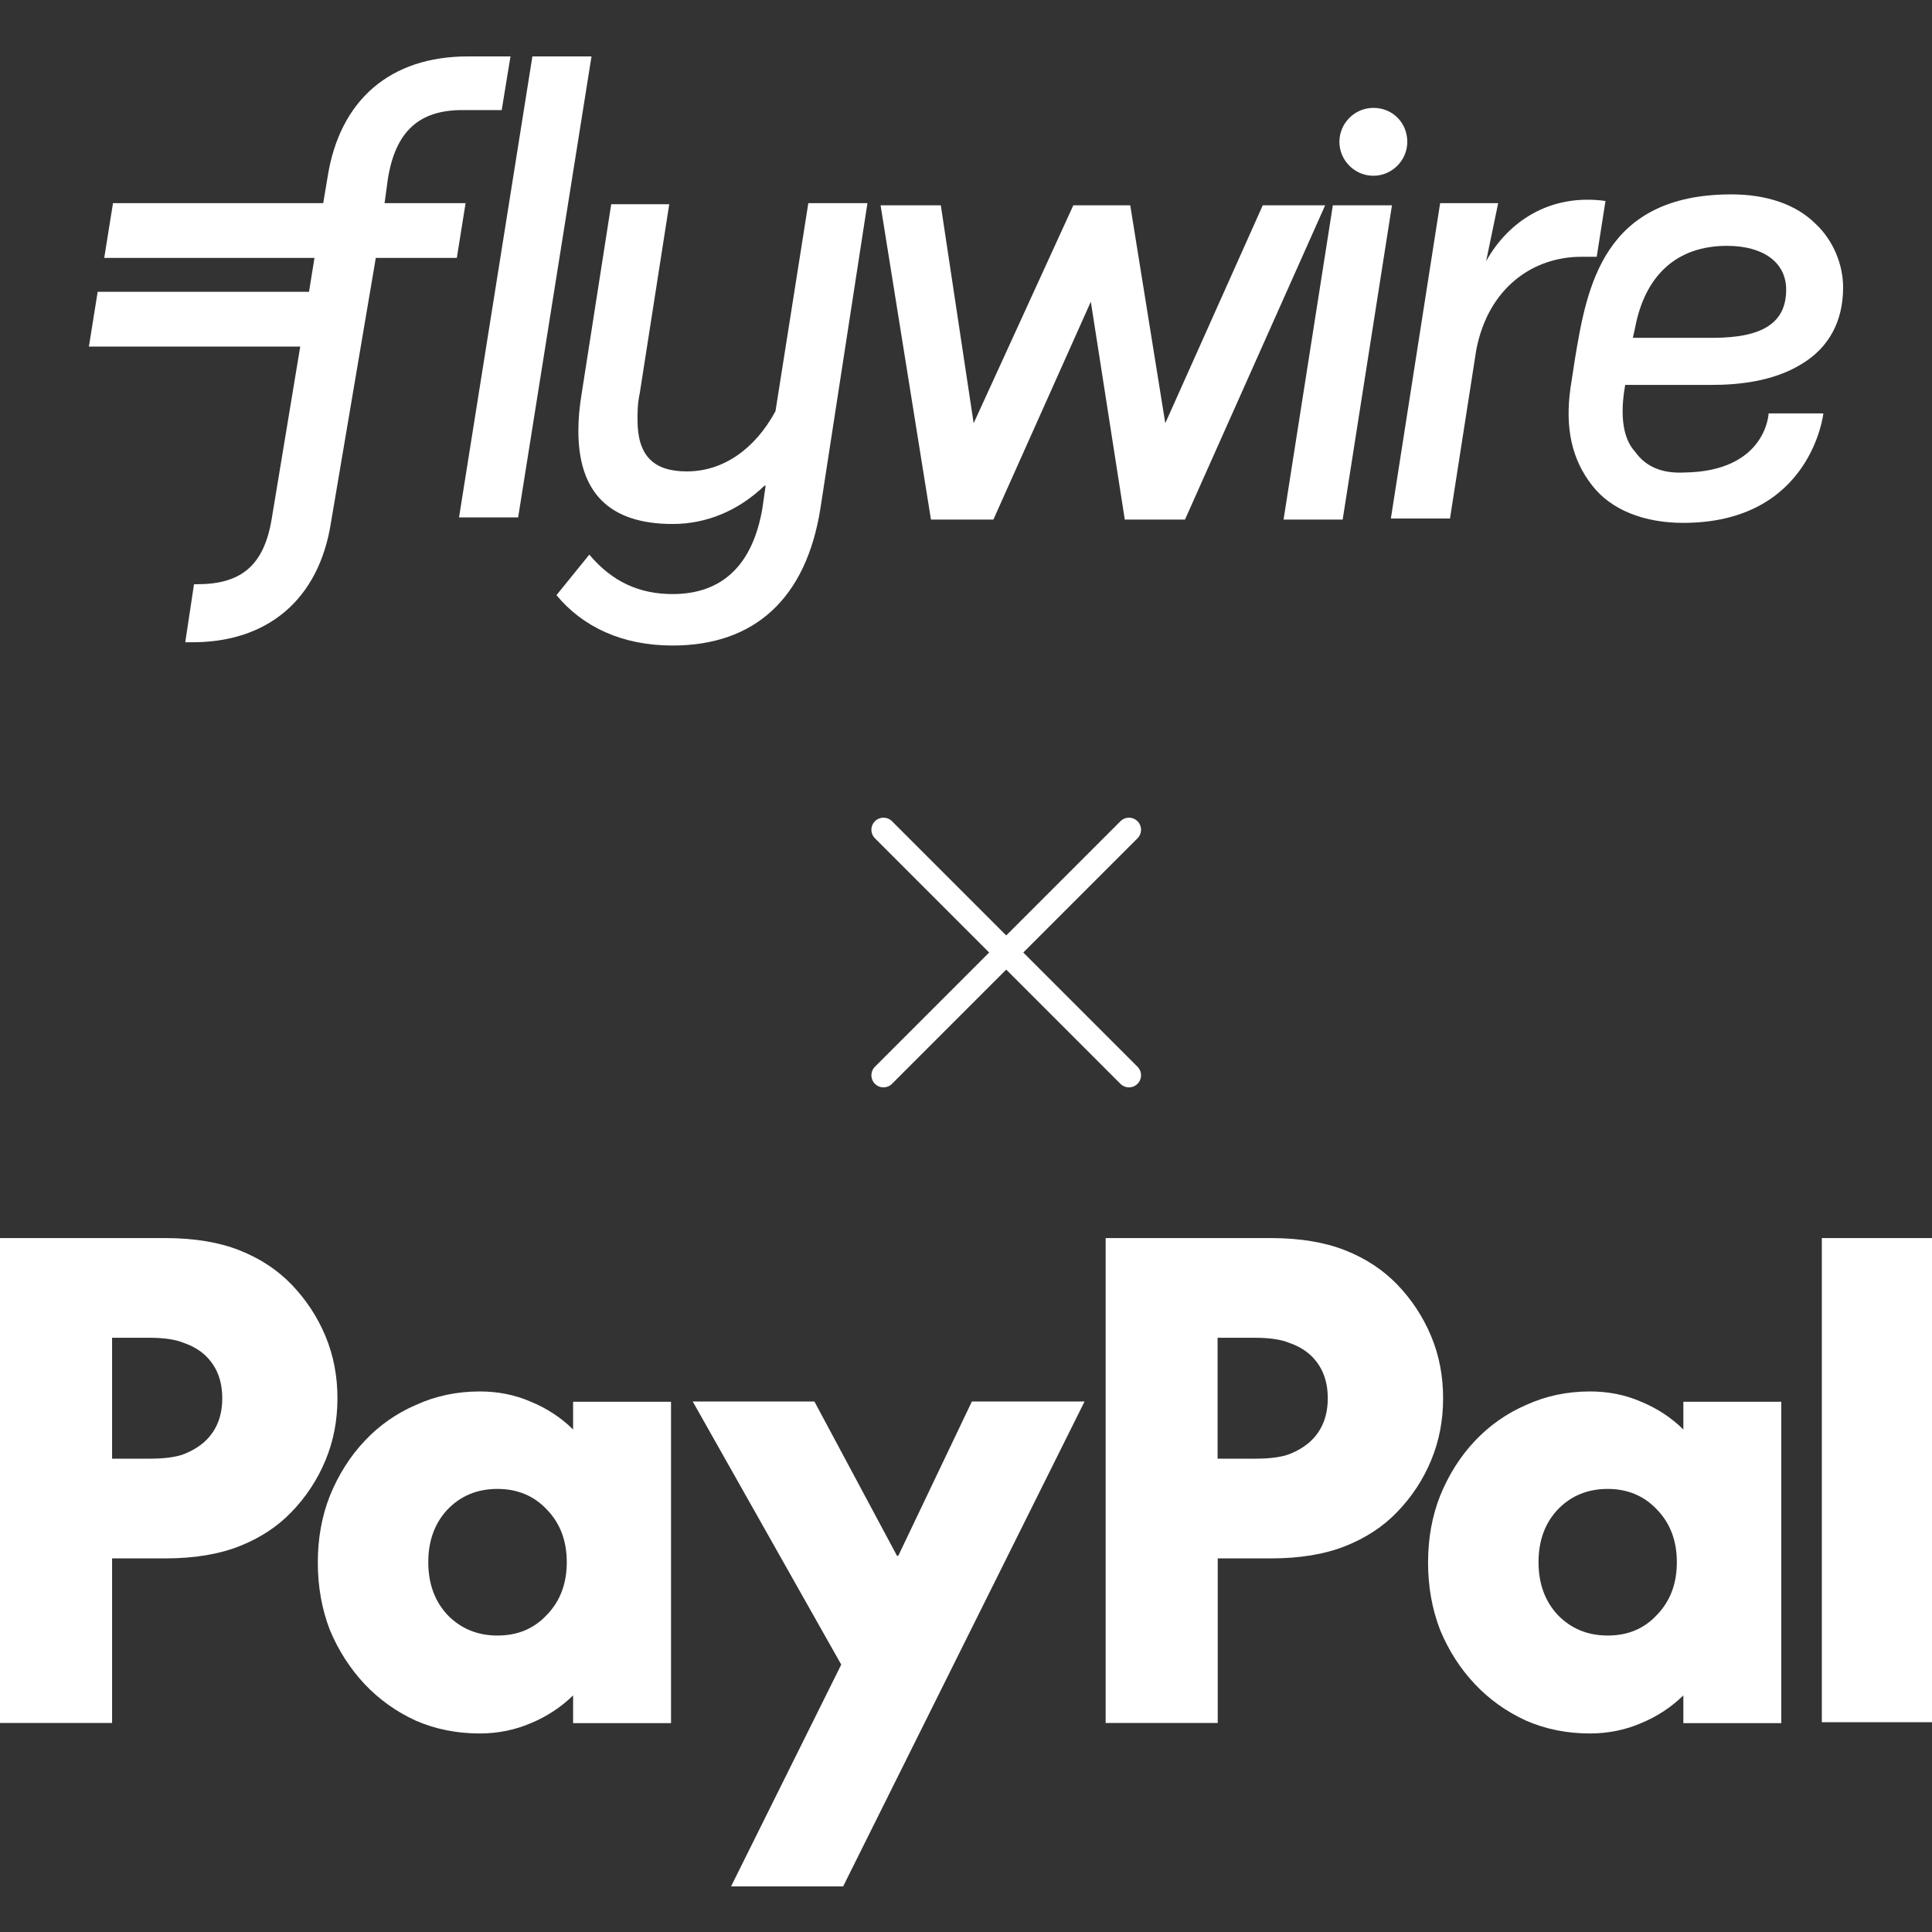 <svg width="80" height="80" viewBox="0 0 80 80" fill="none" xmlns="http://www.w3.org/2000/svg">
<rect x="0" y="0" width="80" height="80" fill="#333333" stroke="none"/>
<g clip-path="url(#clip0_311_4680)">
<path d="M19.007 21.425L22.045 2.336H24.493L21.455 21.425H19.007ZM33.97 21.062C33.38 24.78 31.249 26.73 27.849 26.73C25.763 26.73 24.13 25.959 23.042 24.644L24.402 22.966C25.355 24.1 26.488 24.599 27.849 24.599C29.889 24.599 31.158 23.42 31.567 21.062L31.703 20.11H31.657C30.569 21.153 29.254 21.697 27.849 21.697C25.219 21.697 23.949 20.382 23.949 17.843C23.949 17.344 23.994 16.845 24.085 16.301L25.309 8.457H27.712L26.488 16.301C26.398 16.709 26.398 17.072 26.398 17.389C26.398 18.84 27.032 19.52 28.438 19.52C29.934 19.52 31.249 18.614 32.111 17.027L33.471 8.412H35.919L33.97 21.062ZM61.537 10.815L62.036 8.412H59.633L57.593 21.47H60.041L61.129 14.488C61.628 11.903 63.487 10.633 65.482 10.633C65.709 10.633 65.89 10.633 66.117 10.633L66.48 8.321C64.167 8.004 62.444 9.183 61.537 10.815ZM52.288 8.502L48.252 17.525L46.801 8.502H44.444L40.317 17.525L38.957 8.502H36.463L38.549 21.515H41.134L45.169 12.492L46.575 21.515H49.068L54.872 8.502H52.288ZM53.149 21.515L55.19 8.502H57.638L55.597 21.515H53.149ZM58.273 5.873C58.273 6.643 57.638 7.278 56.867 7.278C56.096 7.278 55.462 6.643 55.462 5.873C55.462 5.102 56.096 4.467 56.867 4.467C57.683 4.467 58.273 5.102 58.273 5.873ZM12.795 12.084L13.022 10.679H4.316L4.679 8.412H13.384L13.566 7.324C14.065 4.15 16.15 2.336 19.37 2.336H21.138L20.775 4.558H19.143C17.375 4.558 16.377 5.419 16.06 7.414L15.924 8.412H19.279L18.916 10.679H15.561L13.702 21.651C13.203 24.825 11.072 26.639 7.853 26.594H7.671L8.034 24.191H8.17C9.984 24.191 10.936 23.42 11.253 21.47L12.432 14.351H3.681L4.044 12.084H12.795ZM69.744 19.566C73.145 19.52 73.235 17.117 73.235 17.117H75.502C75.502 17.117 75.004 21.651 69.699 21.651C68.067 21.651 66.706 21.107 65.935 20.11C65.074 19.022 64.802 17.707 65.029 16.074L65.21 14.896C65.709 11.858 66.389 8.049 71.694 8.049C73.145 8.049 74.369 8.457 75.185 9.273C75.911 9.953 76.319 10.951 76.319 11.903C76.319 13.309 75.729 14.397 74.596 15.077C73.417 15.802 71.966 15.938 70.878 15.938H67.296C67.069 17.208 67.205 18.16 67.704 18.704C68.157 19.339 68.837 19.611 69.744 19.566ZM67.704 13.581L67.613 13.989H70.923C73.009 13.989 73.961 13.354 73.961 11.994C73.961 10.86 73.009 10.18 71.512 10.18C69.427 10.18 68.112 11.404 67.704 13.581Z" fill="white"/>
</g>
<path d="M46.748 34.359L36.583 44.525" stroke="white" stroke-linecap="round" stroke-linejoin="round"/>
<path d="M36.583 34.359L46.748 44.525" stroke="white" stroke-linecap="round" stroke-linejoin="round"/>
<g clip-path="url(#clip1_311_4680)">
<path d="M80 51.266V71.314H75.438V51.266H80ZM73.759 58.032V71.351H69.704V70.203C69.191 70.704 68.605 71.082 67.957 71.351C67.304 71.632 66.595 71.779 65.838 71.779C64.885 71.779 64 71.602 63.188 71.247C62.376 70.875 61.667 70.368 61.069 69.733C60.464 69.092 59.988 68.347 59.634 67.498C59.298 66.63 59.133 65.696 59.133 64.701C59.133 63.705 59.298 62.783 59.634 61.934C59.988 61.067 60.464 60.31 61.069 59.669C61.666 59.032 62.387 58.525 63.188 58.179C64 57.806 64.885 57.617 65.838 57.617C66.595 57.617 67.304 57.757 67.957 58.044C68.611 58.313 69.197 58.692 69.704 59.192V58.044H73.759V58.032ZM66.571 67.724C67.401 67.724 68.079 67.443 68.611 66.869C69.16 66.301 69.435 65.574 69.435 64.689C69.435 63.803 69.16 63.07 68.611 62.508C68.079 61.94 67.395 61.653 66.571 61.653C65.747 61.653 65.05 61.934 64.501 62.508C63.969 63.076 63.707 63.803 63.707 64.689C63.707 65.574 63.976 66.307 64.501 66.869C65.05 67.437 65.74 67.724 66.571 67.724ZM52.623 51.266C53.826 51.266 54.852 51.437 55.701 51.773C56.55 52.108 57.264 52.579 57.85 53.183C58.449 53.806 58.919 54.514 59.255 55.315C59.591 56.114 59.756 56.976 59.756 57.898C59.756 58.82 59.591 59.681 59.255 60.481C58.925 61.273 58.449 61.997 57.85 62.612C57.27 63.217 56.55 63.687 55.701 64.023C54.852 64.359 53.826 64.53 52.623 64.53H50.424V71.345H45.783V51.266H52.623ZM51.957 60.401C52.58 60.401 53.05 60.34 53.392 60.212C53.747 60.072 54.04 59.889 54.266 59.681C54.742 59.235 54.98 58.643 54.98 57.898C54.98 57.153 54.742 56.56 54.266 56.114C54.034 55.901 53.747 55.73 53.392 55.608C53.056 55.467 52.58 55.394 51.957 55.394H50.418V60.401H51.957ZM28.684 58.032H33.722L37.142 64.42H37.197L40.244 58.032H44.91L34.913 78.111H30.272L34.834 68.927L28.684 58.032ZM27.786 58.032V71.351H23.731V70.203C23.218 70.704 22.632 71.082 21.985 71.351C21.331 71.632 20.623 71.779 19.866 71.779C18.913 71.779 18.027 71.602 17.215 71.247C16.403 70.875 15.695 70.368 15.096 69.733C14.498 69.092 14.015 68.347 13.661 67.498C13.325 66.63 13.16 65.696 13.16 64.701C13.16 63.705 13.325 62.783 13.661 61.934C14.015 61.067 14.492 60.31 15.096 59.669C15.692 59.031 16.414 58.524 17.215 58.179C18.027 57.806 18.913 57.617 19.866 57.617C20.623 57.617 21.331 57.757 21.985 58.044C22.638 58.313 23.224 58.692 23.731 59.192V58.044H27.786V58.032ZM20.599 67.724C21.429 67.724 22.107 67.443 22.644 66.869C23.194 66.301 23.469 65.574 23.469 64.689C23.469 63.803 23.194 63.07 22.644 62.508C22.113 61.94 21.429 61.653 20.599 61.653C19.768 61.653 19.078 61.934 18.528 62.508C17.997 63.076 17.734 63.803 17.734 64.689C17.734 65.574 18.003 66.307 18.528 66.869C19.078 67.437 19.768 67.724 20.599 67.724ZM6.84 51.266C8.043 51.266 9.069 51.437 9.918 51.773C10.766 52.108 11.481 52.579 12.067 53.183C12.666 53.806 13.136 54.514 13.472 55.315C13.808 56.114 13.973 56.976 13.973 57.898C13.973 58.82 13.808 59.681 13.472 60.481C13.142 61.273 12.665 61.997 12.067 62.612C11.487 63.217 10.766 63.687 9.918 64.023C9.069 64.359 8.043 64.53 6.84 64.53H4.641V71.345H-1.52588e-05V51.266H6.84ZM6.18 60.401C6.803 60.401 7.273 60.34 7.615 60.212C7.969 60.072 8.263 59.889 8.489 59.681C8.965 59.235 9.203 58.643 9.203 57.898C9.203 57.153 8.965 56.56 8.489 56.114C8.256 55.901 7.969 55.73 7.615 55.608C7.279 55.467 6.803 55.394 6.18 55.394H4.641V60.401H6.18Z" fill="white"/>
</g>
<defs>
<clipPath id="clip0_311_4680">
<rect width="73" height="25.391" fill="white" transform="translate(3.5 1.883)"/>
</clipPath>
<clipPath id="clip1_311_4680">
<rect width="80" height="26.846" fill="white" transform="translate(0 51.273)"/>
</clipPath>
</defs>
</svg>
